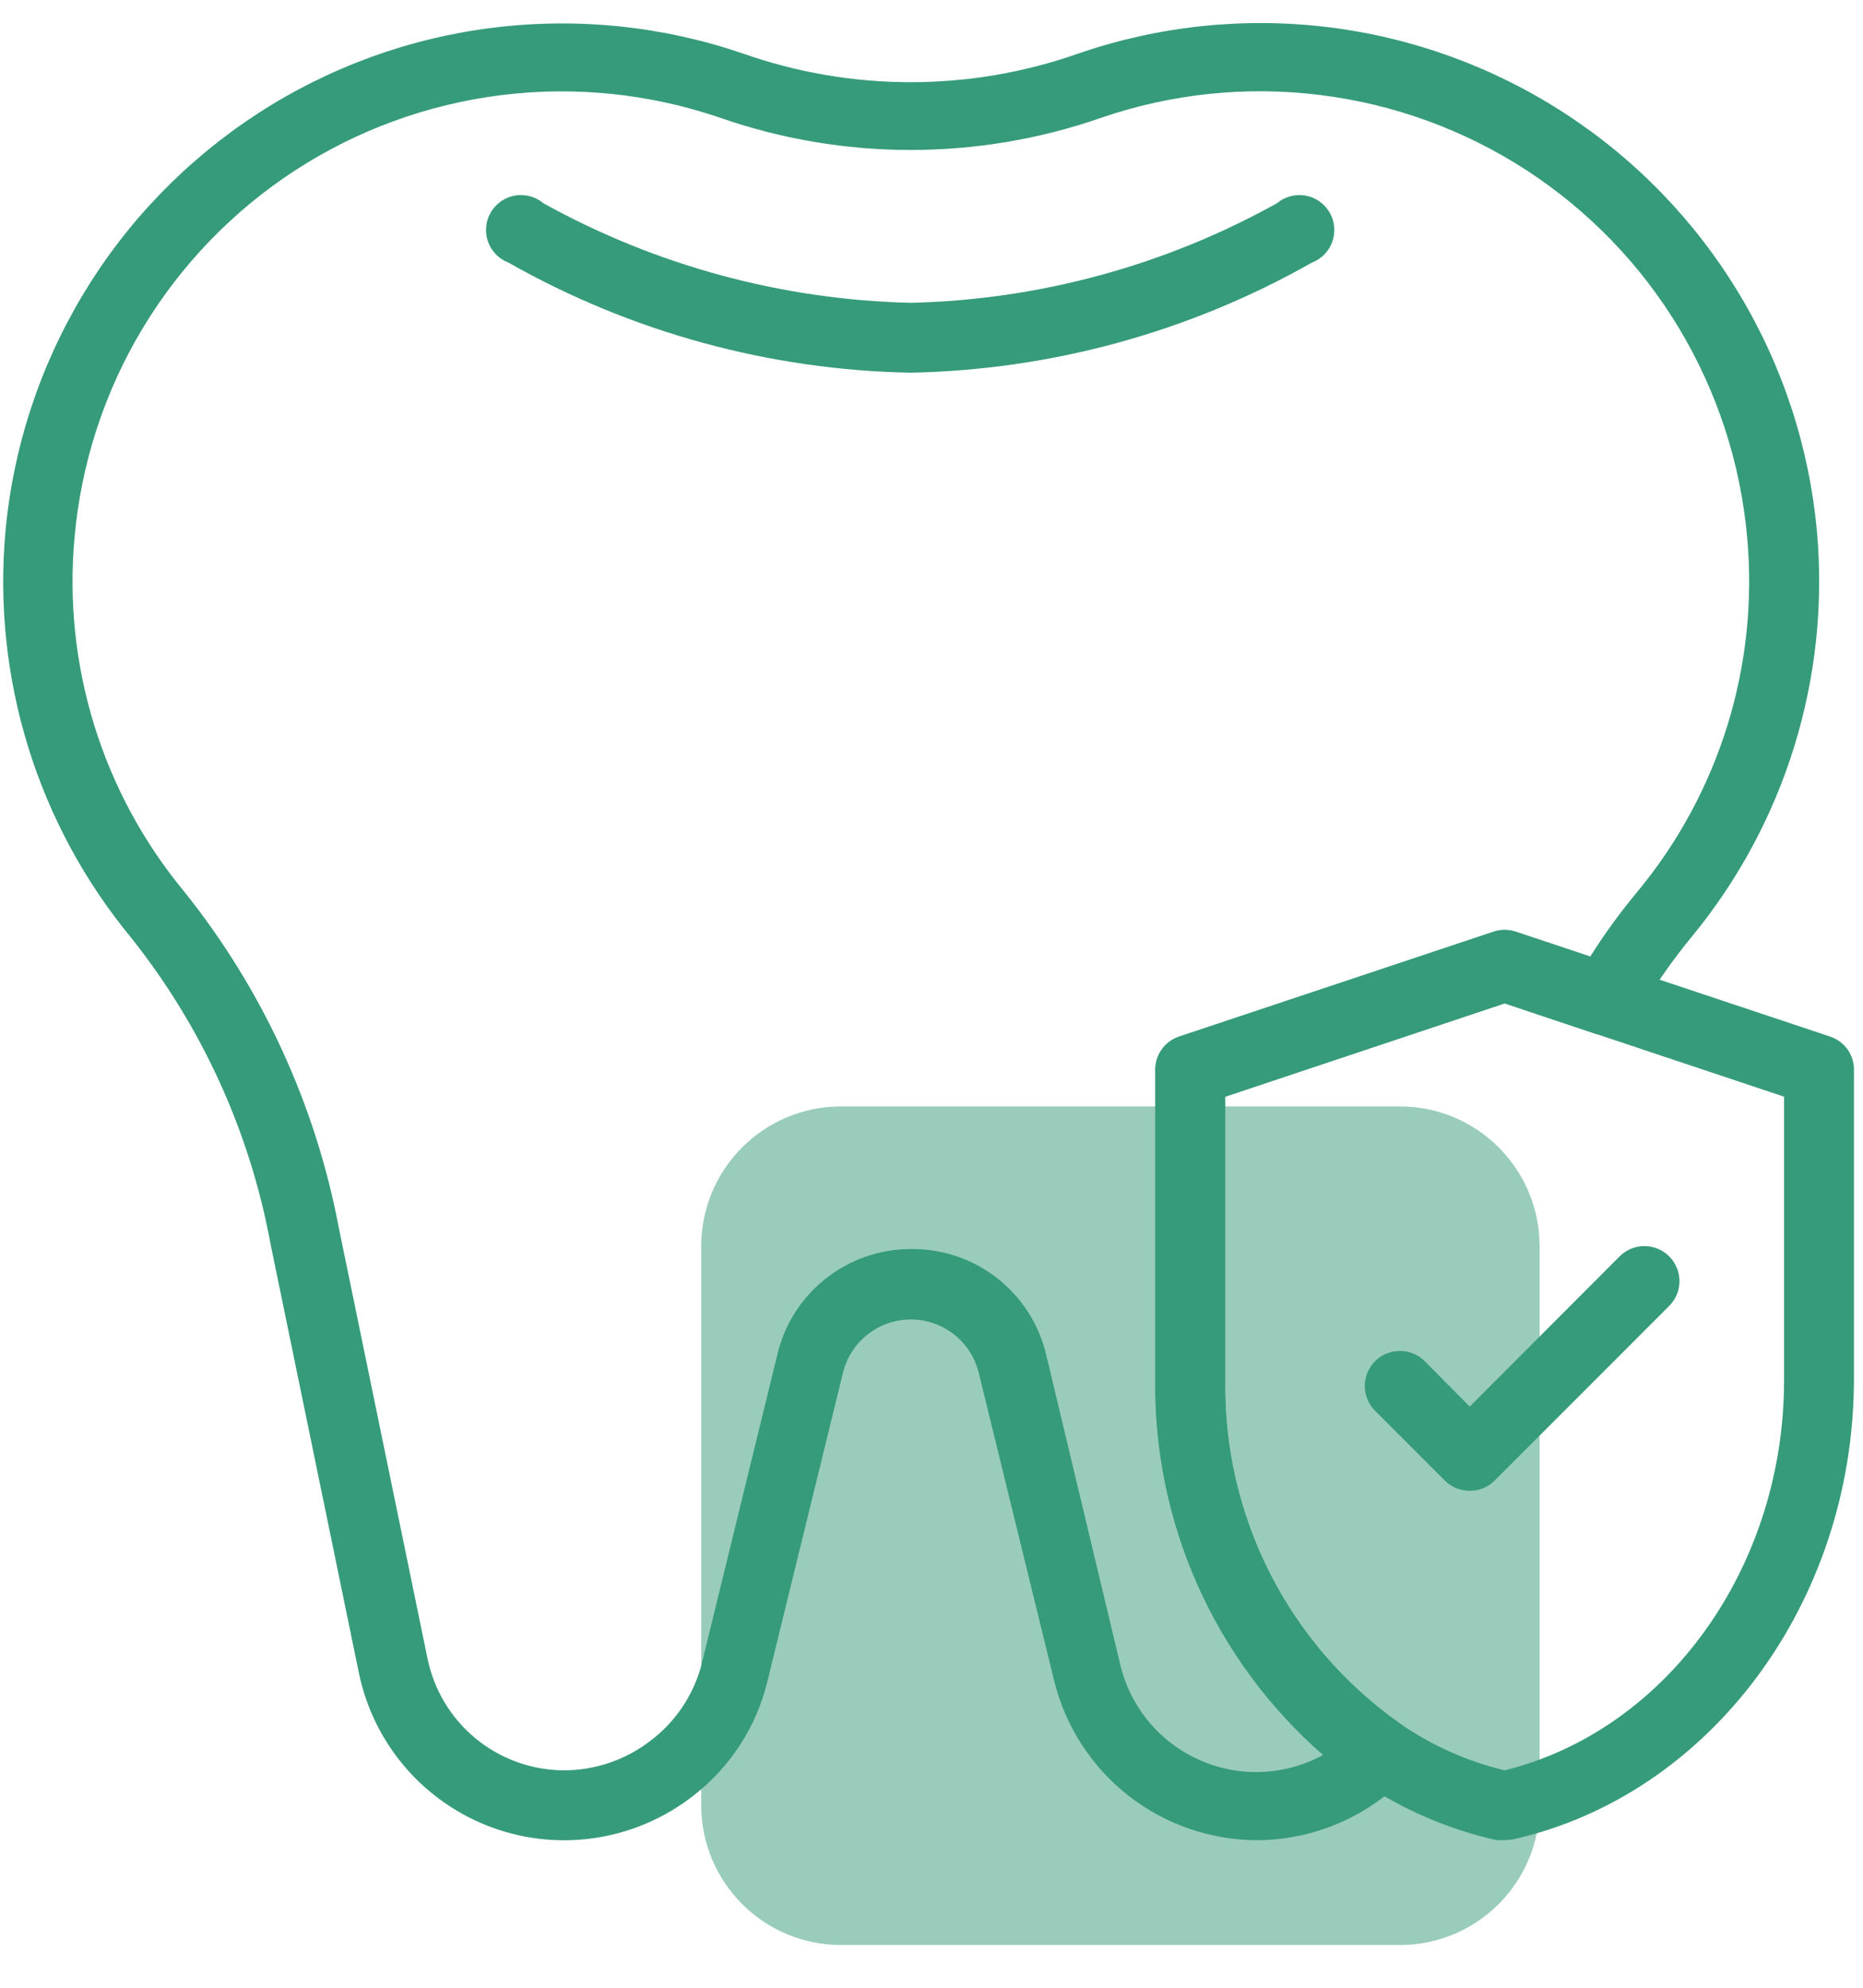 <svg width="30" height="32" viewBox="0 0 30 32" fill="none" xmlns="http://www.w3.org/2000/svg">
<path opacity="0.5" d="M22.542 17.812H13.542C12.299 17.812 11.292 18.82 11.292 20.062V29.062C11.292 30.305 12.299 31.312 13.542 31.312H22.542C23.785 31.312 24.792 30.305 24.792 29.062V20.062C24.792 18.82 23.785 17.812 22.542 17.812Z" fill="#369B7A"/>
<path d="M20.253 29.625C19.498 29.625 18.764 29.372 18.169 28.906C17.575 28.44 17.154 27.788 16.974 27.054L15.759 22.093C15.698 21.85 15.557 21.634 15.36 21.48C15.162 21.325 14.918 21.242 14.668 21.242C14.417 21.242 14.173 21.325 13.975 21.48C13.778 21.634 13.637 21.85 13.576 22.093L12.361 27.054C12.187 27.789 11.766 28.442 11.169 28.905C10.717 29.26 10.182 29.493 9.614 29.584C9.047 29.674 8.466 29.618 7.926 29.421C7.387 29.223 6.906 28.892 6.531 28.457C6.155 28.022 5.897 27.499 5.78 26.936L4.357 20.029C4.025 18.222 3.252 16.526 2.107 15.09C0.602 13.265 -0.123 10.921 0.087 8.565C0.21 7.208 0.64 5.896 1.344 4.729C2.047 3.562 3.007 2.571 4.15 1.828C5.293 1.086 6.589 0.613 7.941 0.446C9.294 0.278 10.666 0.419 11.956 0.859C13.709 1.478 15.62 1.478 17.373 0.859C18.664 0.416 20.038 0.272 21.393 0.438C22.747 0.605 24.046 1.077 25.191 1.82C26.336 2.562 27.297 3.555 28.002 4.724C28.707 5.892 29.137 7.206 29.259 8.565C29.468 10.919 28.742 13.261 27.239 15.084C26.904 15.491 26.605 15.926 26.345 16.384C26.28 16.497 26.178 16.584 26.056 16.631C25.934 16.677 25.799 16.679 25.676 16.637L24.23 16.153L19.73 17.655V22.2C19.71 23.284 19.956 24.356 20.446 25.323C20.936 26.29 21.656 27.122 22.543 27.746C22.611 27.792 22.668 27.851 22.711 27.921C22.754 27.991 22.781 28.07 22.79 28.151C22.8 28.232 22.792 28.315 22.767 28.392C22.741 28.47 22.699 28.541 22.644 28.601C22.559 28.692 22.469 28.776 22.374 28.854C21.776 29.347 21.027 29.619 20.253 29.625ZM14.668 20.108C15.172 20.101 15.665 20.268 16.062 20.58C16.459 20.892 16.737 21.331 16.85 21.823L18.043 26.812C18.125 27.147 18.282 27.459 18.504 27.723C18.725 27.987 19.004 28.196 19.319 28.335C19.634 28.475 19.977 28.54 20.322 28.525C20.666 28.511 21.002 28.418 21.305 28.253C20.442 27.5 19.754 26.569 19.287 25.524C18.821 24.479 18.588 23.345 18.605 22.2V17.25C18.599 17.127 18.633 17.006 18.702 16.904C18.771 16.803 18.871 16.727 18.988 16.688L24.05 15C24.167 14.961 24.293 14.961 24.41 15L25.608 15.399C25.839 15.032 26.095 14.681 26.373 14.348C27.691 12.754 28.324 10.703 28.134 8.644C28.027 7.454 27.652 6.305 27.036 5.282C26.421 4.259 25.58 3.39 24.579 2.739C23.577 2.089 22.441 1.675 21.256 1.529C20.071 1.382 18.868 1.507 17.739 1.894C15.748 2.588 13.581 2.588 11.591 1.894C10.461 1.508 9.259 1.384 8.075 1.531C6.891 1.678 5.755 2.092 4.754 2.742C3.754 3.392 2.914 4.262 2.298 5.284C1.683 6.306 1.308 7.455 1.201 8.644C1.011 10.703 1.644 12.754 2.962 14.348C4.228 15.926 5.085 17.793 5.459 19.781L6.882 26.689C6.984 27.198 7.258 27.657 7.659 27.987C8.06 28.317 8.563 28.498 9.082 28.5C9.587 28.499 10.077 28.331 10.477 28.022C10.876 27.721 11.162 27.295 11.293 26.812L12.508 21.846C12.615 21.353 12.888 20.912 13.281 20.596C13.674 20.28 14.163 20.107 14.668 20.108Z" fill="#369B7A"/>
<path d="M14.668 6C12.394 5.958 10.167 5.349 8.188 4.228C8.111 4.199 8.042 4.153 7.985 4.095C7.928 4.036 7.885 3.966 7.858 3.889C7.831 3.812 7.821 3.729 7.829 3.648C7.837 3.567 7.862 3.488 7.904 3.418C7.945 3.347 8.002 3.287 8.069 3.24C8.136 3.194 8.213 3.162 8.293 3.148C8.374 3.135 8.457 3.138 8.535 3.16C8.614 3.181 8.688 3.219 8.75 3.272C10.564 4.277 12.595 4.827 14.668 4.875C16.734 4.826 18.757 4.276 20.563 3.272C20.625 3.219 20.699 3.181 20.778 3.16C20.857 3.138 20.939 3.135 21.02 3.148C21.1 3.162 21.177 3.194 21.244 3.24C21.311 3.287 21.368 3.347 21.409 3.418C21.451 3.488 21.476 3.567 21.484 3.648C21.492 3.729 21.482 3.812 21.455 3.889C21.428 3.966 21.385 4.036 21.328 4.095C21.271 4.153 21.202 4.199 21.125 4.228C19.153 5.346 16.934 5.954 14.668 6Z" fill="#369B7A"/>
<path d="M24.229 29.625H24.105C23.332 29.453 22.598 29.138 21.94 28.697C20.895 27.969 20.045 26.996 19.464 25.863C18.882 24.731 18.587 23.473 18.604 22.2V17.25C18.598 17.127 18.632 17.006 18.701 16.904C18.77 16.803 18.87 16.727 18.987 16.688L24.049 15C24.166 14.96 24.293 14.96 24.409 15L29.472 16.688C29.588 16.727 29.689 16.803 29.758 16.904C29.827 17.006 29.861 17.127 29.854 17.25V22.2C29.854 25.789 27.542 28.905 24.353 29.614L24.229 29.625ZM19.729 17.655V22.2C19.709 23.284 19.955 24.356 20.445 25.323C20.936 26.29 21.655 27.122 22.542 27.746C23.053 28.099 23.625 28.354 24.229 28.5C26.845 27.853 28.729 25.232 28.729 22.217V17.655L24.229 16.153L19.729 17.655Z" fill="#369B7A"/>
<path d="M23.667 24C23.593 24 23.52 23.986 23.451 23.958C23.383 23.93 23.32 23.889 23.268 23.837L22.143 22.712C22.037 22.606 21.977 22.462 21.977 22.312C21.977 22.163 22.037 22.019 22.143 21.913C22.249 21.807 22.392 21.748 22.542 21.748C22.692 21.748 22.836 21.807 22.942 21.913L23.667 22.644L26.081 20.226C26.186 20.12 26.33 20.06 26.48 20.06C26.63 20.06 26.773 20.12 26.879 20.226C26.985 20.331 27.045 20.475 27.045 20.625C27.045 20.775 26.985 20.918 26.879 21.024L24.067 23.837C24.014 23.889 23.952 23.93 23.883 23.958C23.815 23.986 23.741 24 23.667 24Z" fill="#369B7A"/>
</svg>
